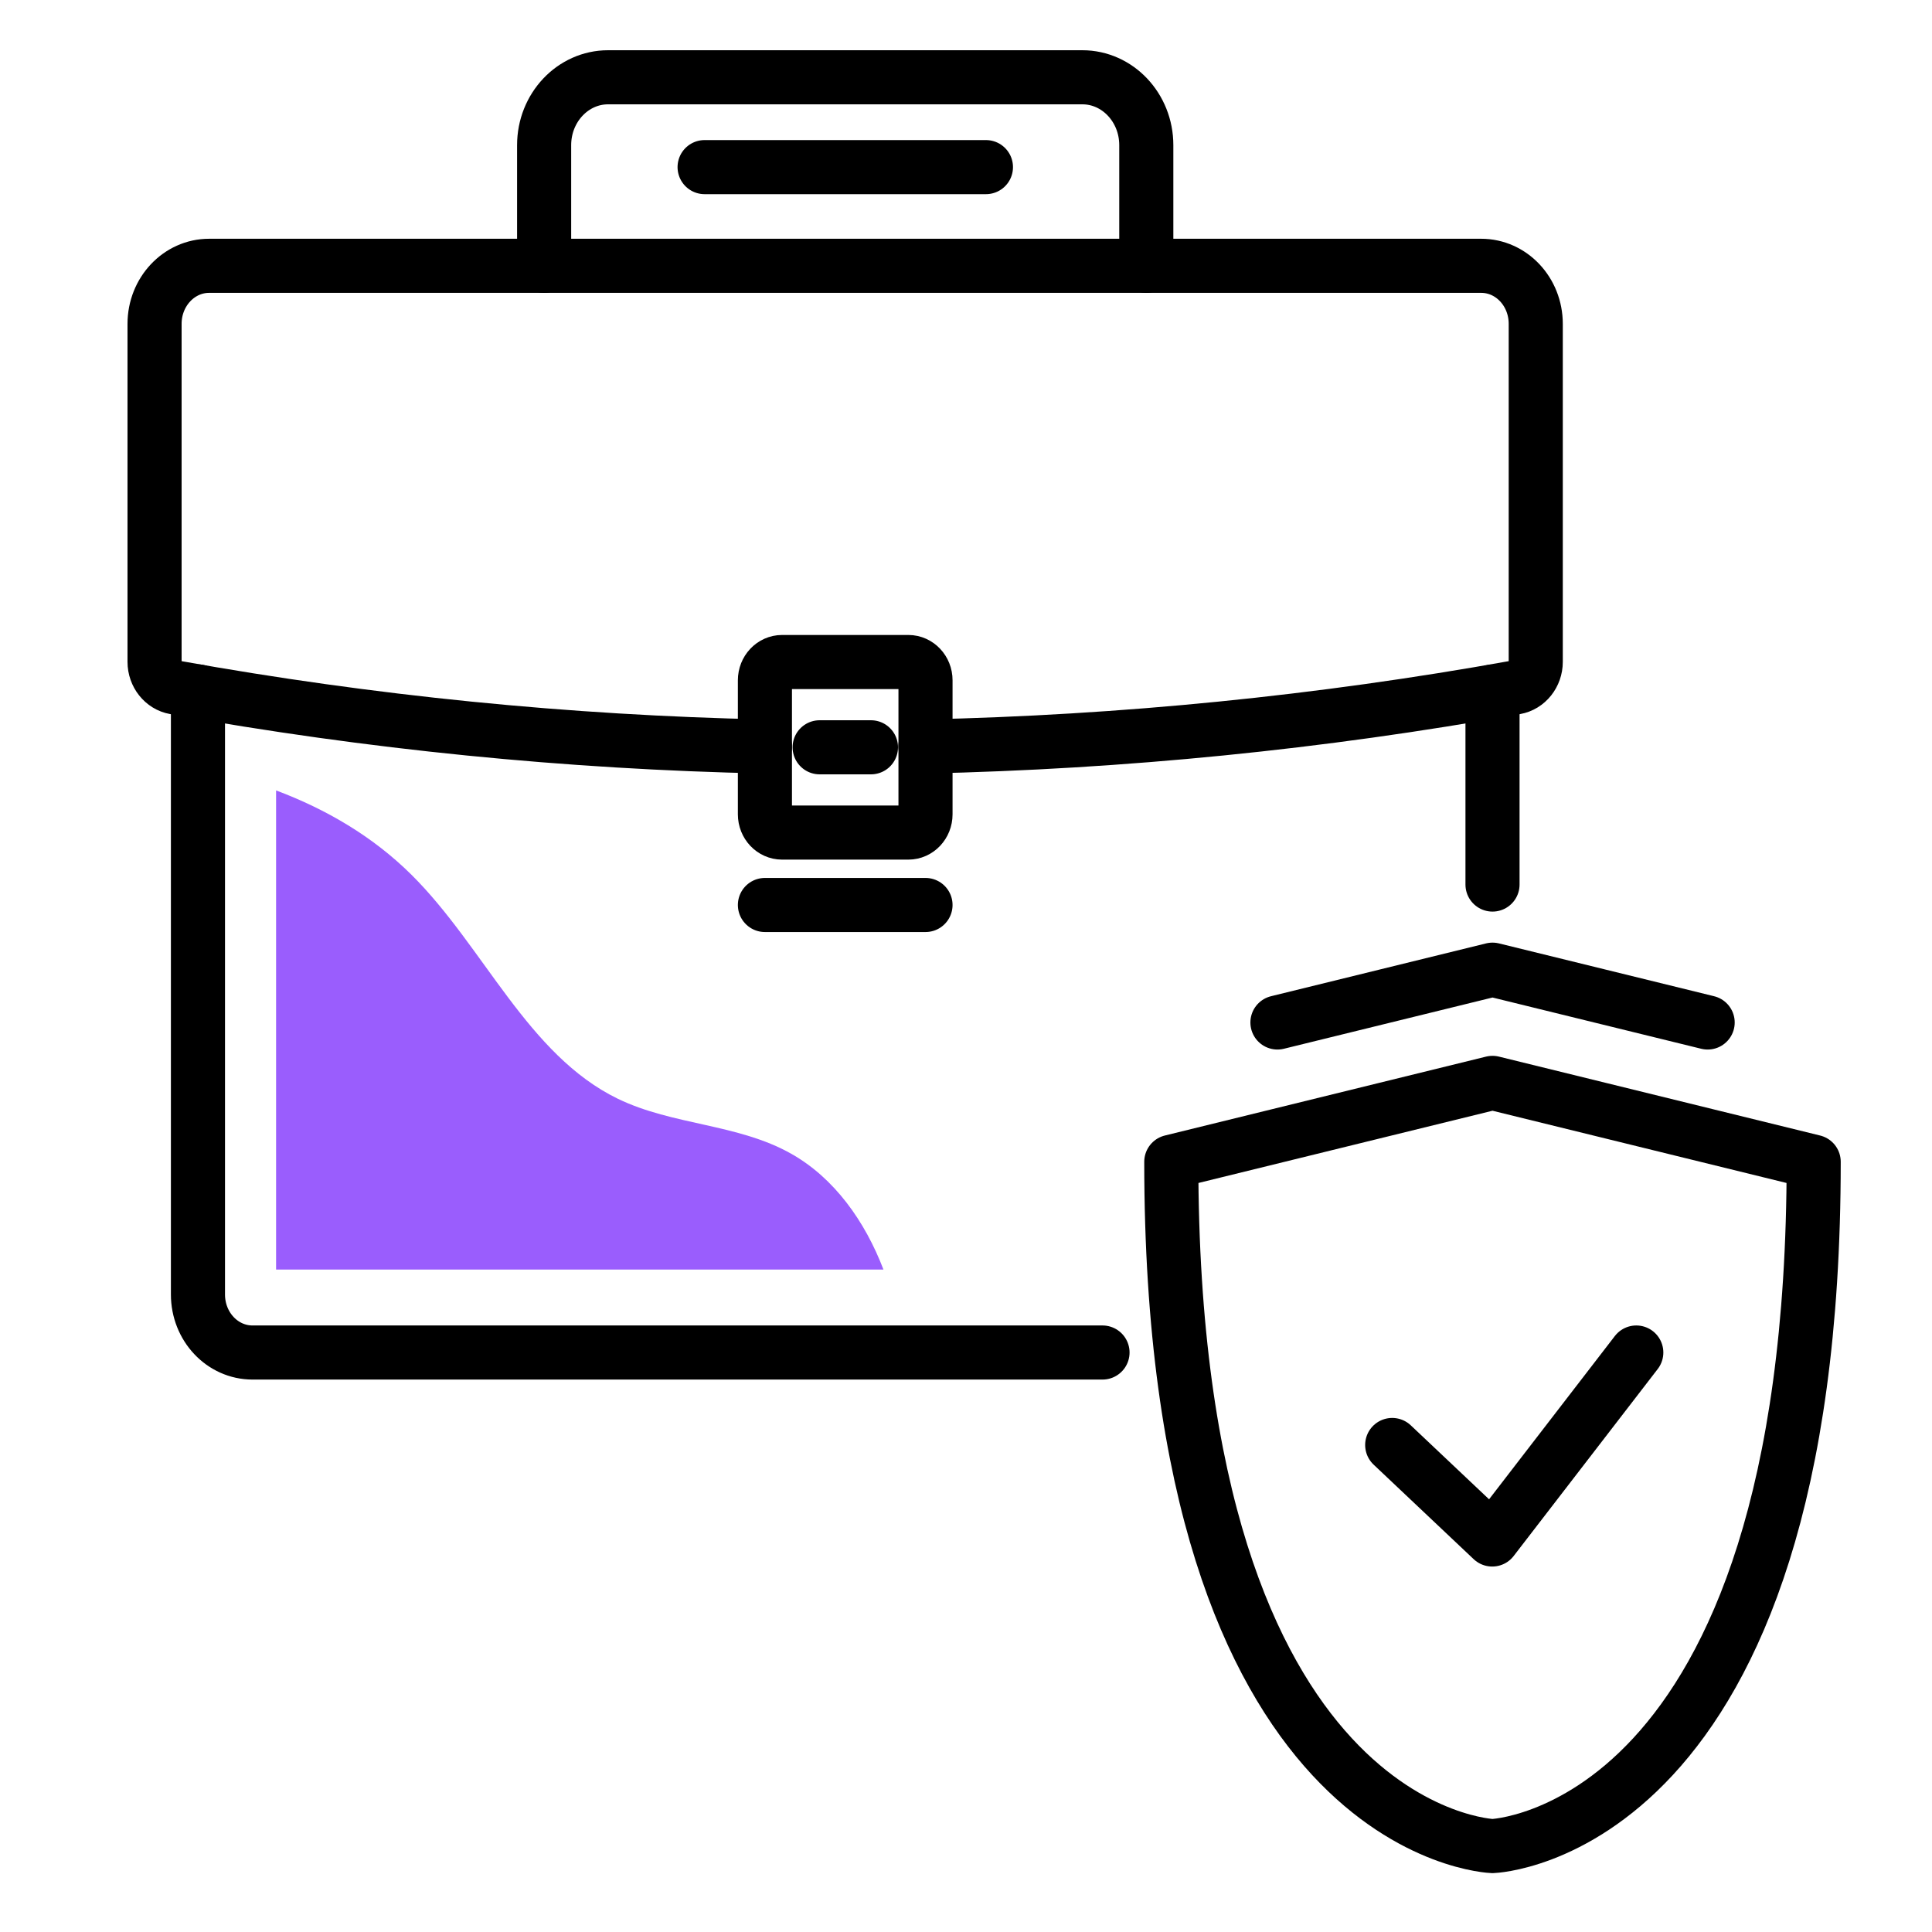 <?xml version="1.0" encoding="UTF-8"?> <svg xmlns="http://www.w3.org/2000/svg" width="50" height="50" viewBox="0 0 50 50" fill="none"><path d="M38.626 28.025L30.313 30.067C30.313 47.5 38.626 47.776 38.626 47.776C38.626 47.776 46.938 47.5 46.938 30.067L38.626 28.025Z" stroke="black" stroke-width="1.4" stroke-linecap="round" stroke-linejoin="round"></path><path d="M44.194 26.462L38.626 25.095L33.06 26.462" stroke="black" stroke-width="1.4" stroke-linecap="round" stroke-linejoin="round"></path><path d="M28.533 35.003H6.535C5.753 35.003 5.123 34.33 5.123 33.501V17.895" stroke="black" stroke-width="1.4" stroke-linecap="round" stroke-linejoin="round"></path><path d="M38.626 17.899V22.892" stroke="black" stroke-width="1.4" stroke-linecap="round" stroke-linejoin="round"></path><path d="M19.796 19.319C14.686 19.211 9.582 18.7 4.526 17.791C4.223 17.738 4 17.455 4 17.13V8.381C4 7.551 4.634 6.879 5.412 6.879H38.332C39.114 6.879 39.745 7.551 39.745 8.381V17.13C39.745 17.455 39.522 17.738 39.219 17.791C34.163 18.7 29.059 19.208 23.949 19.319" stroke="black" stroke-width="1.4" stroke-linecap="round" stroke-linejoin="round"></path><path d="M23.508 17.133H20.241C19.995 17.133 19.796 17.345 19.796 17.605V21.075C19.796 21.336 19.995 21.547 20.241 21.547H23.508C23.753 21.547 23.952 21.336 23.952 21.075V17.605C23.952 17.345 23.753 17.133 23.508 17.133Z" stroke="black" stroke-width="1.4" stroke-linecap="round" stroke-linejoin="round"></path><path d="M21.212 19.34H22.54" stroke="black" stroke-width="1.4" stroke-linecap="round" stroke-linejoin="round"></path><path d="M19.796 23.421H23.952" stroke="black" stroke-width="1.4" stroke-linecap="round" stroke-linejoin="round"></path><path d="M29.666 6.879V3.756C29.666 2.787 28.924 2 28.011 2H15.737C14.824 2 14.082 2.787 14.082 3.756V6.879" stroke="black" stroke-width="1.4" stroke-linecap="round" stroke-linejoin="round"></path><path d="M18.235 4.325H25.516" stroke="black" stroke-width="1.4" stroke-linecap="round" stroke-linejoin="round"></path><path d="M36.03 37.396L38.619 39.842L42.347 35.003" stroke="black" stroke-width="1.4" stroke-linecap="round" stroke-linejoin="round"></path><path d="M22.864 32.856C22.385 31.605 21.593 30.489 20.477 29.859C19.095 29.079 17.416 29.126 15.99 28.436C13.654 27.302 12.525 24.501 10.651 22.641C9.65 21.647 8.44 20.942 7.145 20.456V32.856H22.864Z" fill="#9A5DFD"></path></svg> 
